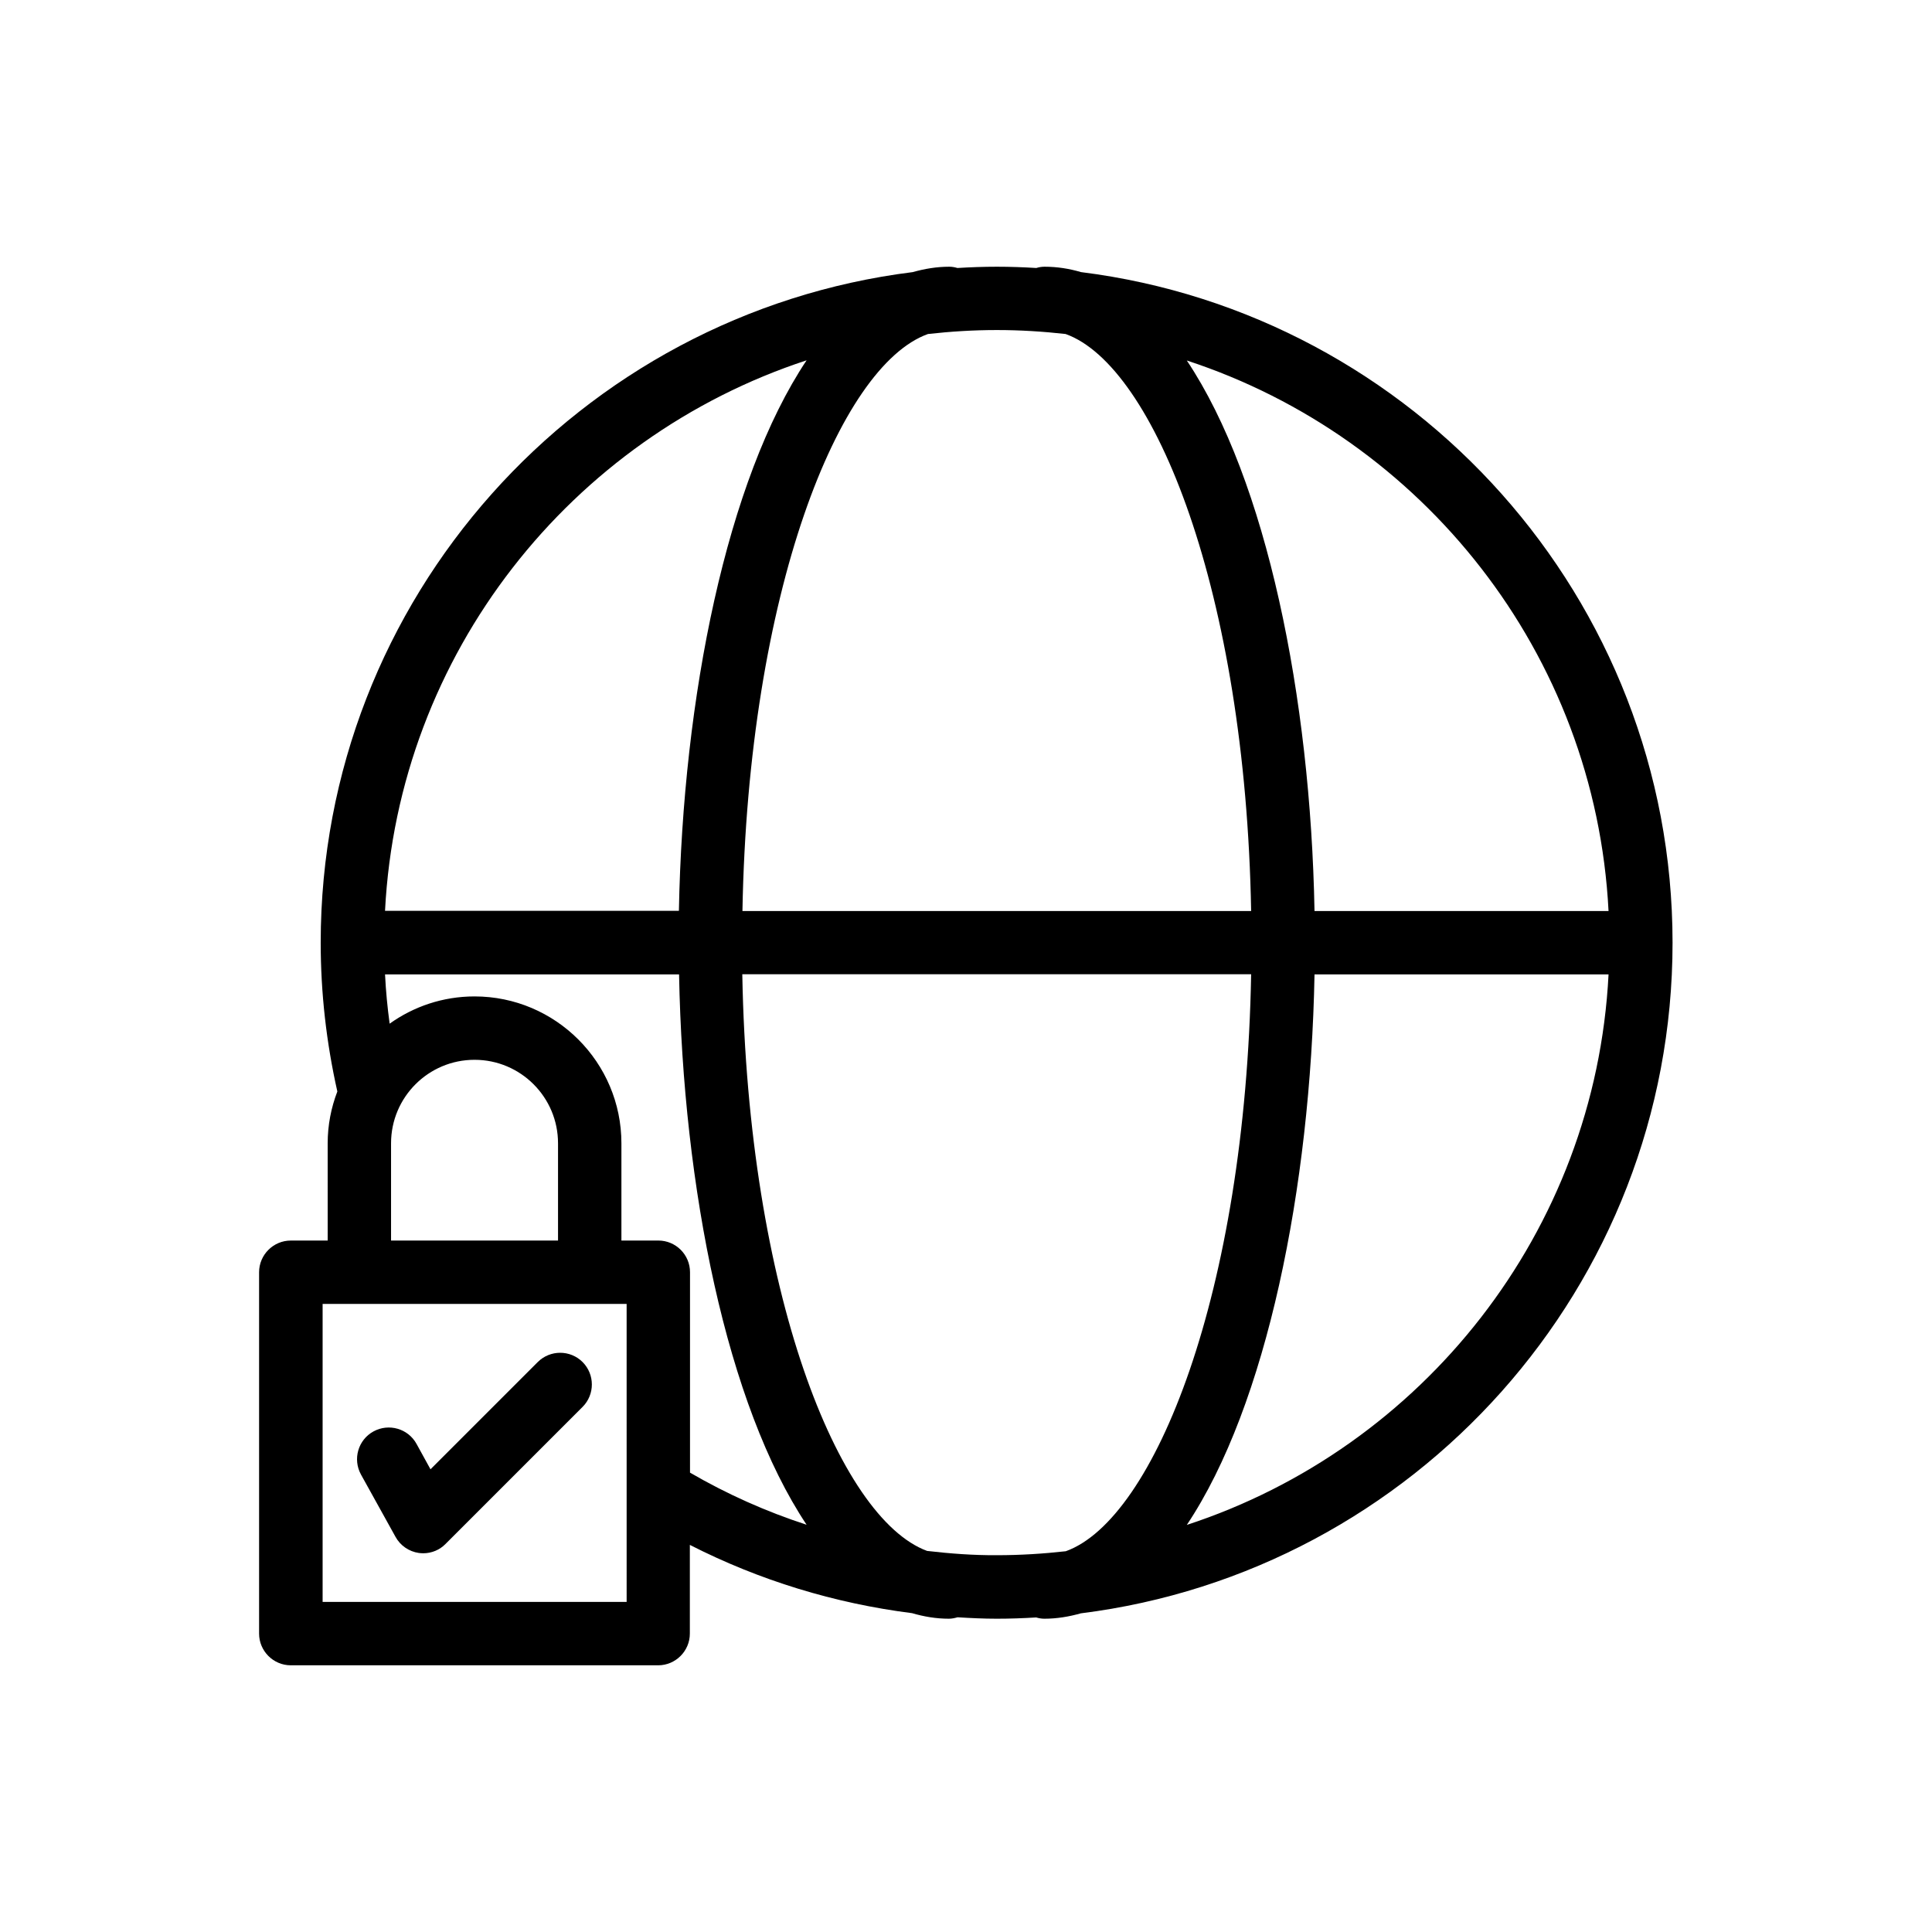 <?xml version="1.0" encoding="UTF-8"?>
<!-- Uploaded to: ICON Repo, www.svgrepo.com, Generator: ICON Repo Mixer Tools -->
<svg fill="#000000" width="800px" height="800px" version="1.1" viewBox="144 144 512 512" xmlns="http://www.w3.org/2000/svg">
 <g>
  <path d="m230.84 472.76h-9.781c-4.617 0-8.398 3.777-8.398 8.398v95.766c0 4.617 3.777 8.398 8.398 8.398h97.359c4.617 0 8.398-3.777 8.398-8.398v-23.512c18.43 9.406 38.375 15.492 58.902 18.094 3.148 0.922 6.383 1.469 9.742 1.469 0.797 0 1.555-0.168 2.309-0.379 3.441 0.211 6.887 0.379 10.371 0.379 3.527 0 6.969-0.125 10.453-0.336 0.715 0.211 1.426 0.336 2.184 0.336 3.316 0 6.551-0.547 9.656-1.426 88.293-11.043 156.81-86.488 156.81-177.72-0.004-91.234-68.52-166.68-156.77-177.72-3.106-0.922-6.34-1.426-9.656-1.426-0.754 0-1.512 0.125-2.184 0.336-3.441-0.211-6.926-0.336-10.453-0.336s-6.969 0.125-10.453 0.336c-0.715-0.211-1.426-0.336-2.184-0.336-3.316 0-6.551 0.547-9.656 1.426-88.336 11.039-156.9 86.484-156.9 177.72 0 13.309 1.512 26.535 4.41 39.422-1.637 4.281-2.562 8.902-2.562 13.73zm16.793-25.777c0-12.219 9.91-22.125 22.125-22.125 12.219 0 22.125 9.91 22.125 22.125v25.777h-44.25zm62.434 121.54h-80.57v-78.973h80.566zm8.395-95.766h-9.781v-25.777c0-21.453-17.465-38.918-38.918-38.918-8.398 0-16.164 2.688-22.504 7.223-0.586-4.324-1.008-8.691-1.219-13.059h77.922c1.051 56.594 12.637 114.11 33.797 145.85-10.707-3.484-21.074-8.102-30.898-13.812v-53.113c0-4.66-3.781-8.395-8.398-8.395zm71.207 82.246c-23.469-8.691-47.441-68.645-48.953-152.82h134.85c-1.512 84.43-25.609 144.47-49.121 152.91-6.004 0.672-12.09 1.051-18.262 1.051-6.215 0.039-12.387-0.422-18.516-1.137zm68.852-6.887c21.16-31.699 32.789-89.301 33.84-145.89h77.922c-3.484 68.266-49.371 125.49-111.76 145.89zm111.76-162.69h-77.922c-1.051-56.637-12.68-114.2-33.84-145.89 62.391 20.406 108.28 77.629 111.76 145.89zm-143.88-152.91c23.555 8.438 47.652 68.477 49.164 152.91h-134.81c1.512-84.43 25.609-144.47 49.164-152.91 6.004-0.672 12.09-1.051 18.262-1.051 6.133 0 12.219 0.379 18.223 1.051zm-68.645 6.969c-21.16 31.699-32.789 89.301-33.84 145.89h-77.879c3.484-68.223 49.375-125.45 111.72-145.89z"/>
  <path d="m248.81 551.27c1.258 2.309 3.57 3.906 6.172 4.281 0.379 0.043 0.797 0.082 1.176 0.082 2.227 0 4.367-0.883 5.918-2.477l36.316-36.316c3.273-3.273 3.273-8.605 0-11.883-3.273-3.273-8.605-3.273-11.883 0l-28.422 28.422-3.695-6.719c-2.227-4.074-7.348-5.543-11.418-3.316-4.074 2.227-5.543 7.348-3.316 11.418z"/>
 </g>
</svg>